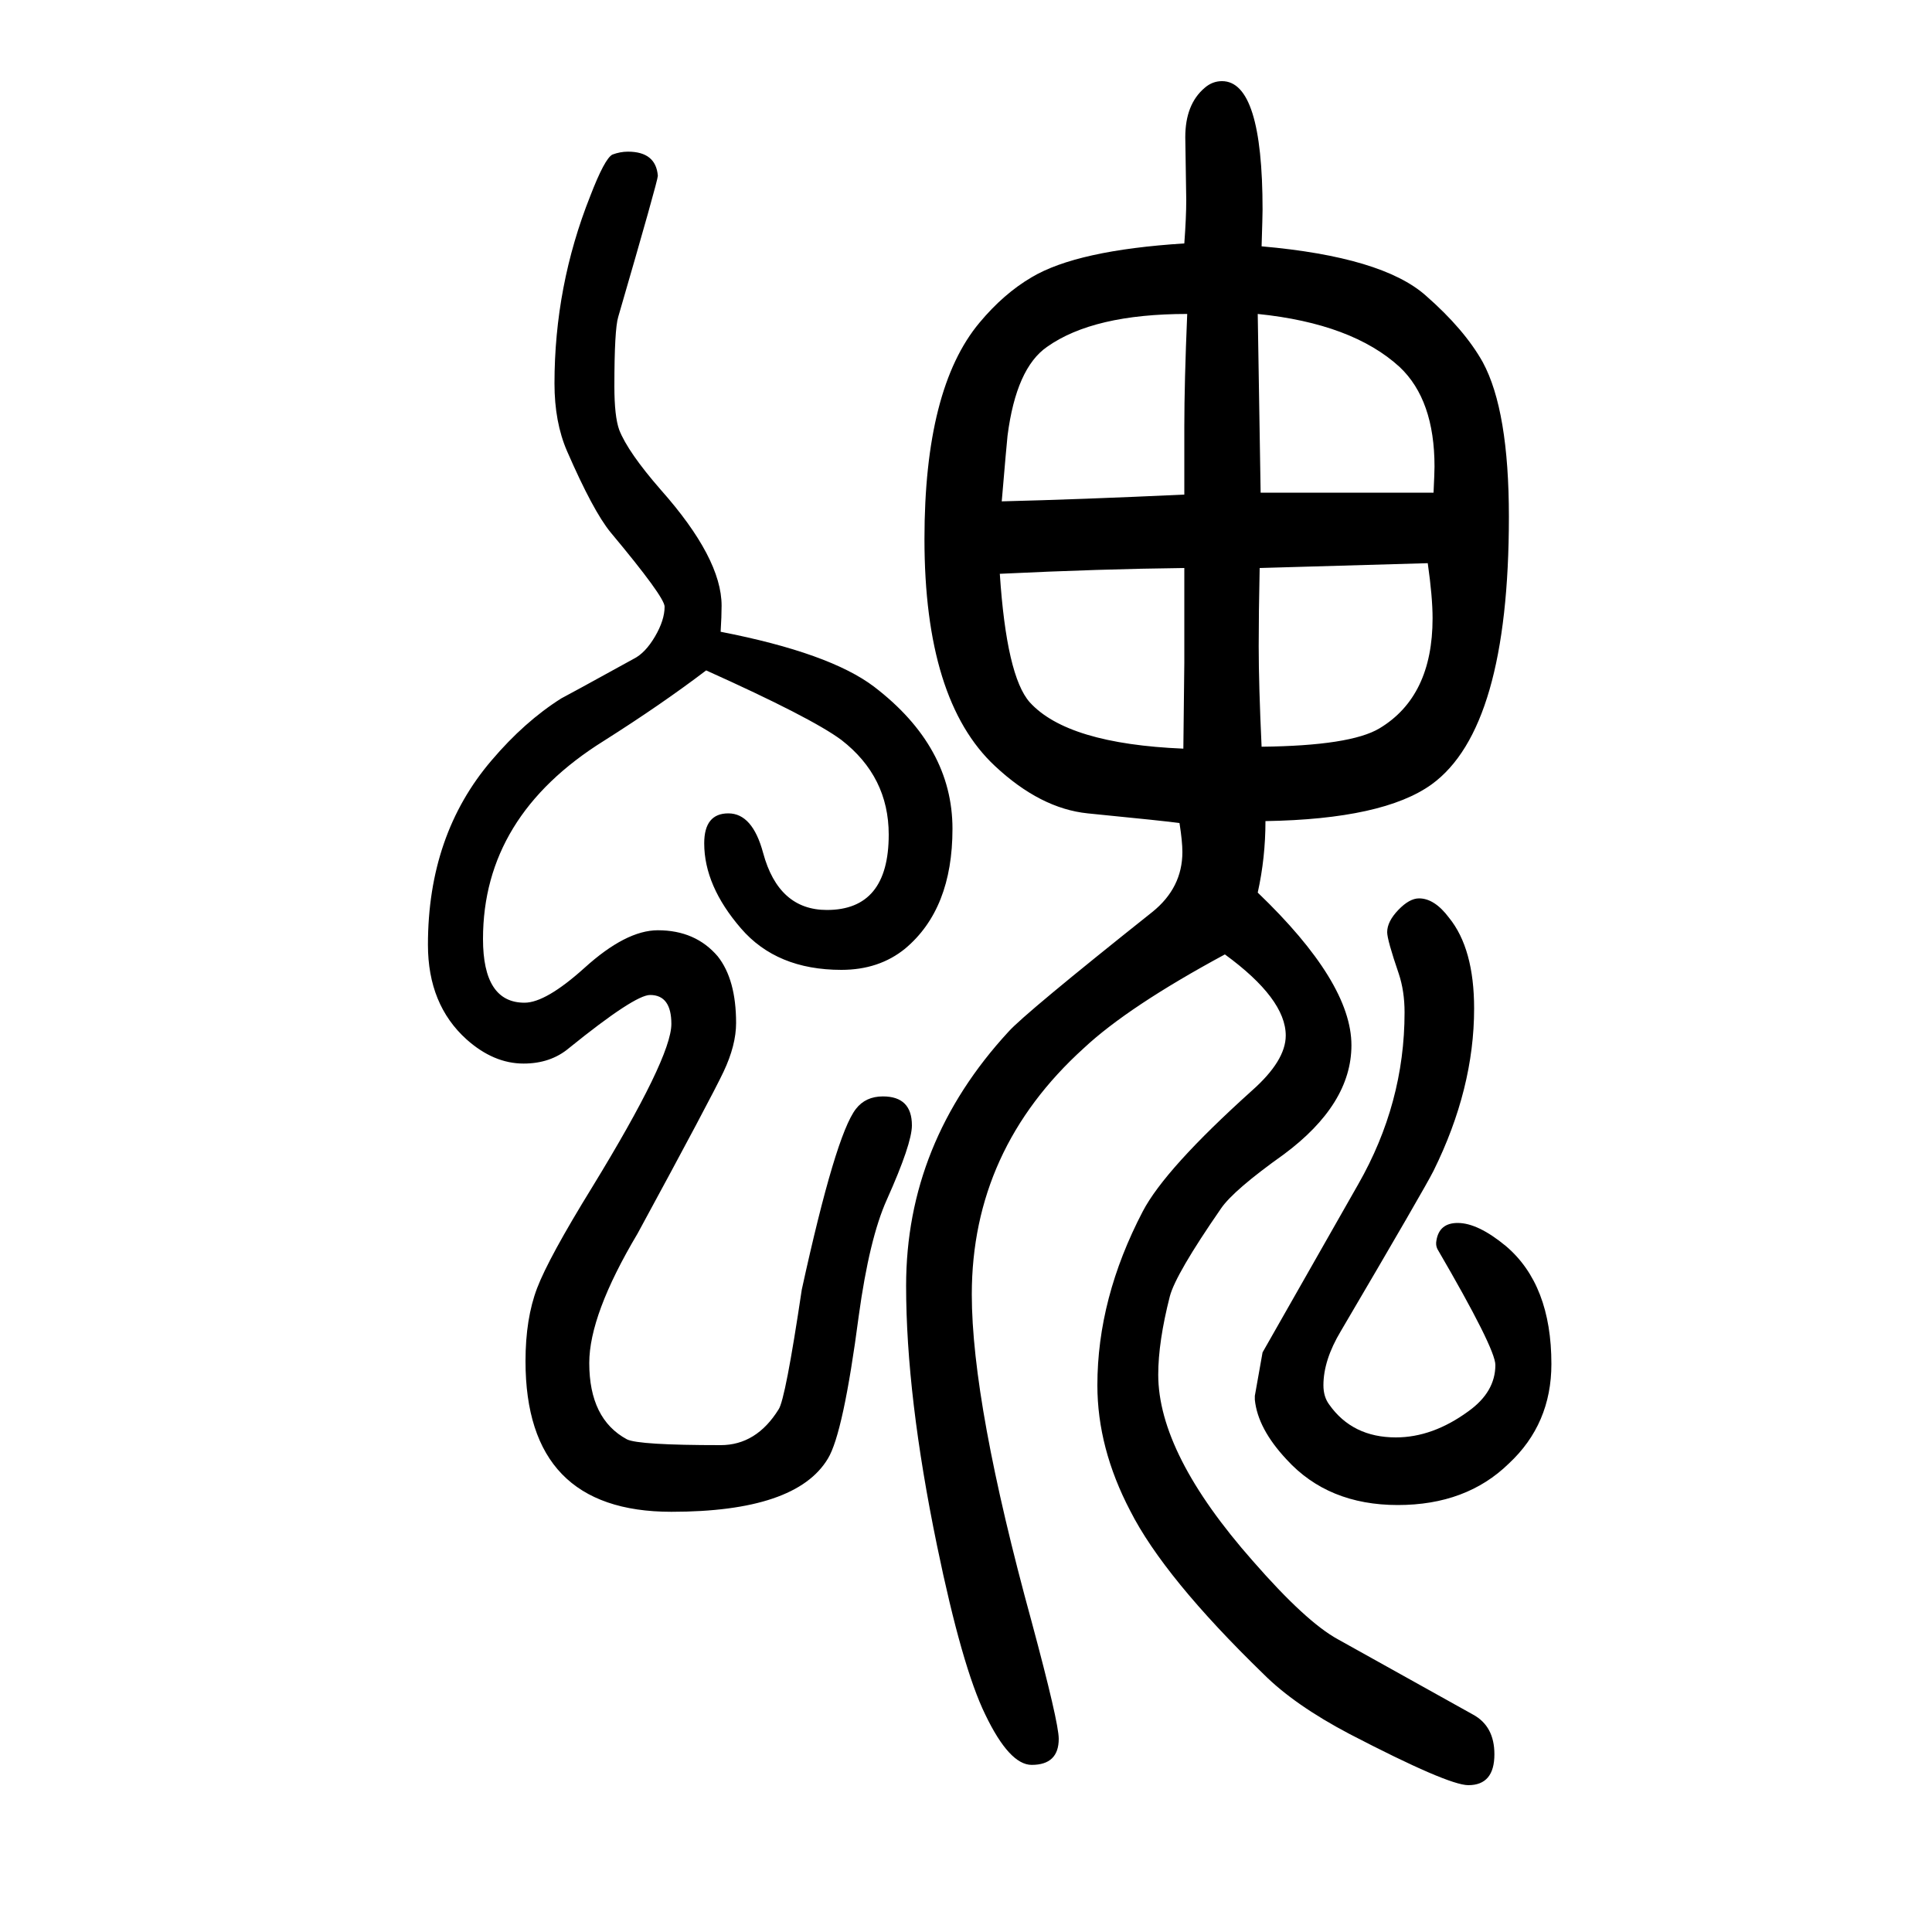 <svg xmlns="http://www.w3.org/2000/svg" xmlns:xlink="http://www.w3.org/1999/xlink" height="100" width="100" version="1.1"><path d="M1307 250l99 174q48 84 48 178q0 22 -6 40q-12 35 -12 43q0 11 11.5 23t21.5 12q16 0 31 -20q26 -32 26 -94q0 -83 -42 -168q-9 -18 -96 -166q-18 -30 -18 -56q0 -12 6 -20q24 -34 69 -34q38 0 75 27q28 20 28 48q0 17 -60 120q-2 4 -1 9q3 18 22 18q21 0 50 -24
q47 -40 47 -122q0 -62 -44 -103q-44 -43 -115 -43q-72 0 -115 47q-30 32 -33 62v4zM1302 726q97 -93 97 -158q0 -61 -70 -113q-52 -37 -65 -56q-47 -68 -53 -91q-12 -47 -12 -81q0 -82 98 -193q55 -63 88 -81l140 -78q22 -12 22 -41q0 -32 -27 -32q-21 0 -123 53
q-57 30 -89 62q-103 100 -138 169q-34 65 -34 130q0 90 47 180q23 44 113 125q35 31 35 57q0 38 -63 84q-100 -54 -146 -97q-116 -105 -116 -255q0 -113 62 -339q28 -104 28 -121q0 -27 -28 -27q-23 0 -48 52q-24 49 -50 175q-32 155 -32 269q0 148 106 263q17 19 149 124
q31 25 31 62q0 11 -3 30q-14 2 -95 10q-49 5 -96 49q-73 68 -73 235q0 156 57 224q25 30 54 47q47 28 158 35q2 27 2 45l-1 65q0 34 20 51q8 7 18 7q42 0 42 -133q0 -6 -1 -38q125 -11 170 -51q40 -35 59 -69q27 -50 27 -160q0 -219 -80 -277q-50 -36 -172 -38q0 -38 -8 -74
zM1225 875l1 89v98q-87 -1 -191 -6q7 -106 31 -133q39 -43 159 -48zM1226 1138v70q0 46 3 117q-97 0 -145 -34q-32 -22 -41 -92q-1 -9 -6 -68q81 2 189 7zM1306 877q92 1 122 19q55 33 55 114q0 22 -5 57l-174 -5q-1 -46 -1 -81q0 -40 3 -104zM1305 1140h179q1 21 1 27
q0 69 -36 103q-49 45 -147 55zM731 956q-46 -35 -106 -73q-125 -78 -125 -205q0 -66 43 -66q22 0 62 36q43 39 76 39q39 0 62 -27q19 -24 19 -69q0 -23 -13 -50.5t-89 -167.5q-50 -84 -50 -134q0 -58 39 -79q12 -6 97 -6q37 0 60 37q7 10 24 124q35 160 56 187q10 13 28 13
q30 0 30 -30q0 -19 -26 -77q-18 -40 -29 -120q-16 -122 -32 -148q-33 -55 -162 -55q-151 0 -151 156q0 44 12 75.5t57 104.5q82 134 82 169q0 30 -22 30q-16 0 -84 -55q-19 -16 -47 -16q-31 0 -59 25q-40 36 -40 98q0 114 66 191q34 40 72 64q6 3 75 41q12 6 22 23t10 31
q0 10 -56 77q-18 22 -45 84q-13 30 -13 70q0 101 37 194q15 39 23 43q8 3 16 3q29 0 31 -25q0 -5 -41 -146q-4 -13 -4 -72q0 -31 5 -45q9 -23 43 -62q63 -71 63 -120q0 -11 -1 -27q113 -22 159 -57q81 -62 81 -147q0 -83 -49 -124q-27 -22 -66 -22q-67 0 -104 43
q-38 44 -38 88q0 31 25 31t36 -41q16 -59 66 -59q64 0 64 78q0 60 -49 98q-31 23 -140 72z" style="" transform="scale(0.05 -0.05) translate(0 -1650)"/></svg>